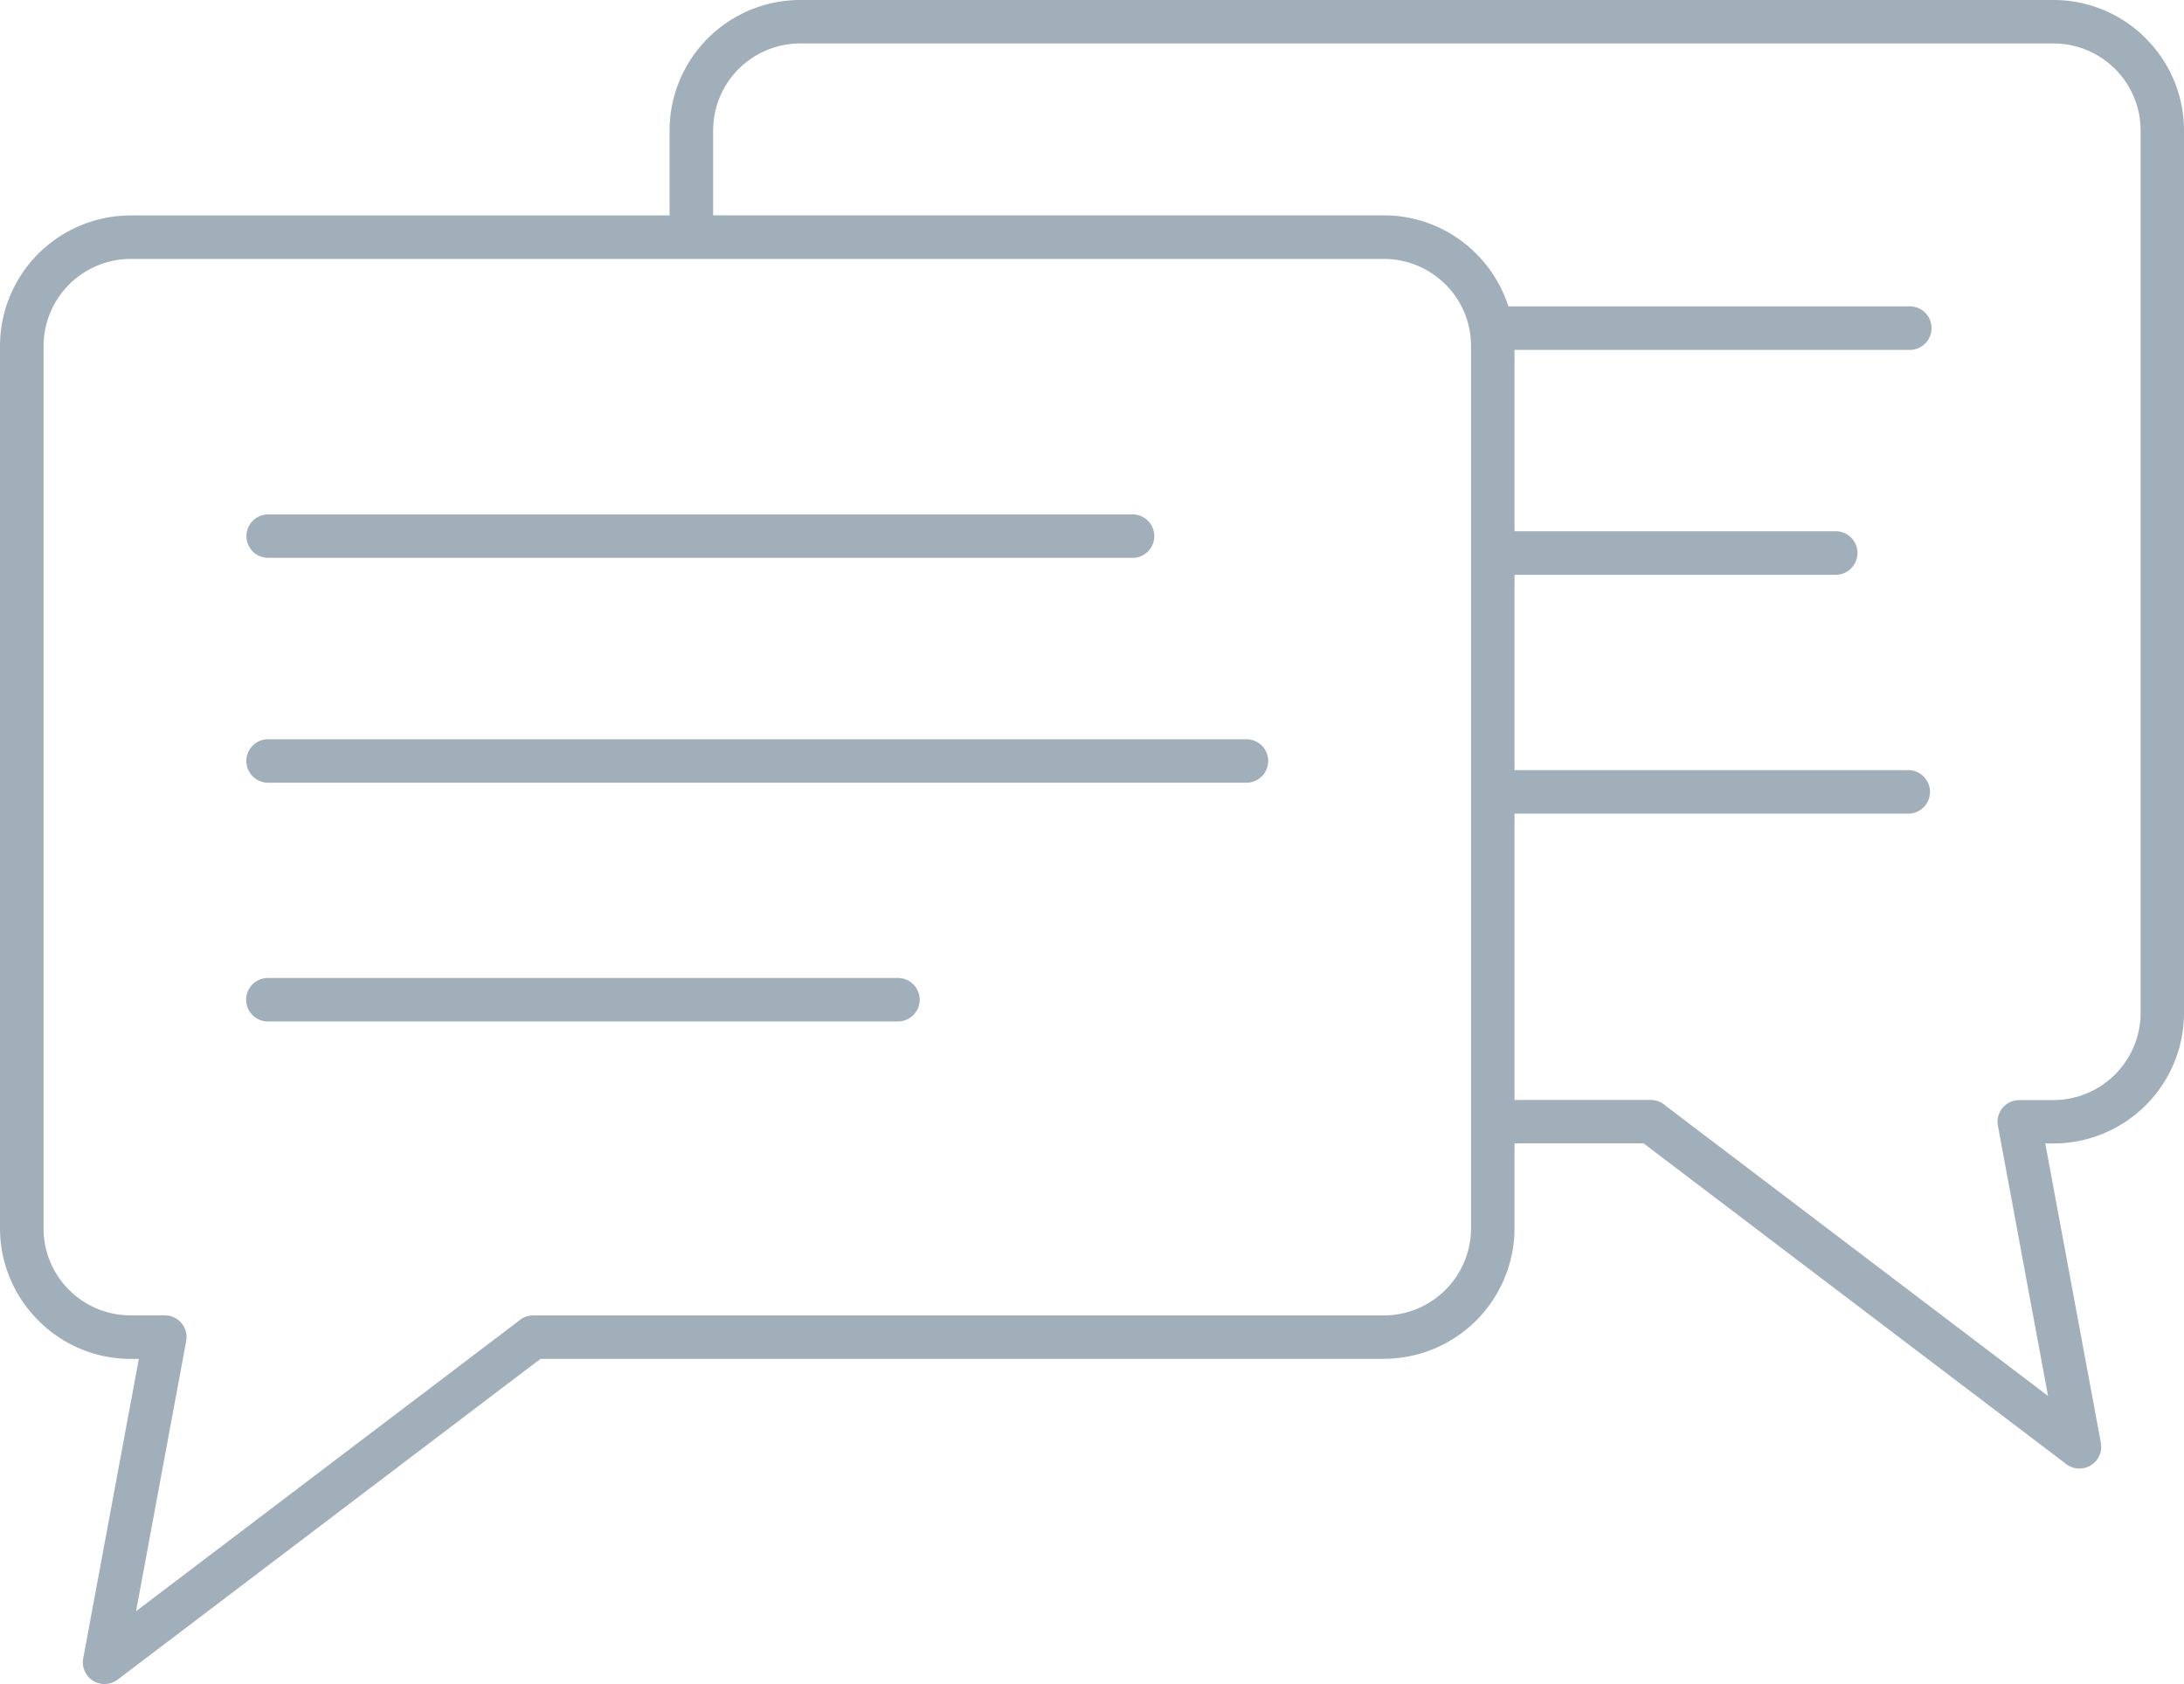<svg xmlns="http://www.w3.org/2000/svg" viewBox="0 0 22.053 17.008"><title>messages-icon-uc-santa-barbara</title><g id="ICONS"><path d="M13.975,13.724H5.457l-4.269,3.239a.219.219,0,0,1-.348-.213h0l.562-3.026H1.318a1.314,1.314,0,0,1-.93-.387V13.336H.387L.385,13.334A1.315,1.315,0,0,1,0,12.406V3.494A1.32,1.32,0,0,1,1.318,2.176H6.761V1.318A1.32,1.32,0,0,1,8.079,0H20.735a1.314,1.314,0,0,1,.931.386l.001.002a1.312,1.312,0,0,1,.386.93v8.912a1.318,1.318,0,0,1-1.318,1.318h-.083l.562,3.026h-.001a.215.215,0,0,1-.041.171.22.22,0,0,1-.307.042l-4.269-3.24h-1.303v.858a1.321,1.321,0,0,1-1.318,1.318ZM9.067,9.877H2.705a.219.219,0,0,0,0,.439H9.067a.219.219,0,1,0,0-.439Zm3.52-2.411H2.707a.219.219,0,1,0,0,.439h9.879a.219.219,0,1,0,0-.439ZM11.436,5.195H2.708a.219.219,0,1,0,0,.439h8.728a.219.219,0,1,0,0-.439Zm7.847,2.583a.22.22,0,0,1,0,.439H15.293V11.109H16.669a.219.219,0,0,1,.149.058L20.68,14.098l-.506-2.729a.218.218,0,0,1,.176-.255.194.194,0,0,1,.039-.004h.347a.882.882,0,0,0,.879-.879V1.318a.882.882,0,0,0-.257-.621L21.356.696a.877.877,0,0,0-.621-.257H8.079a.879.879,0,0,0-.878.878v.858h6.774a1.314,1.314,0,0,1,.93.386l.001.002a1.317,1.317,0,0,1,.325.531h4.053a.22.22,0,0,1,0,.44h-3.991V5.365H18.536a.22.22,0,1,1,0,.44H15.293V7.778ZM5.384,13.285h8.591a.882.882,0,0,0,.879-.878V3.494a.881.881,0,0,0-.257-.621l-.002-.001a.877.877,0,0,0-.62-.257H1.318a.881.881,0,0,0-.878.879v8.912a.874.874,0,0,0,.257.621H.698a.87.87,0,0,0,.62.257h.347v.001a.378.378,0,0,1,.04.003.219.219,0,0,1,.175.255l-.506,2.729L5.236,13.342A.221.221,0,0,1,5.384,13.285Z" style="fill:#a1afba;fill-rule:evenodd"/></g></svg>